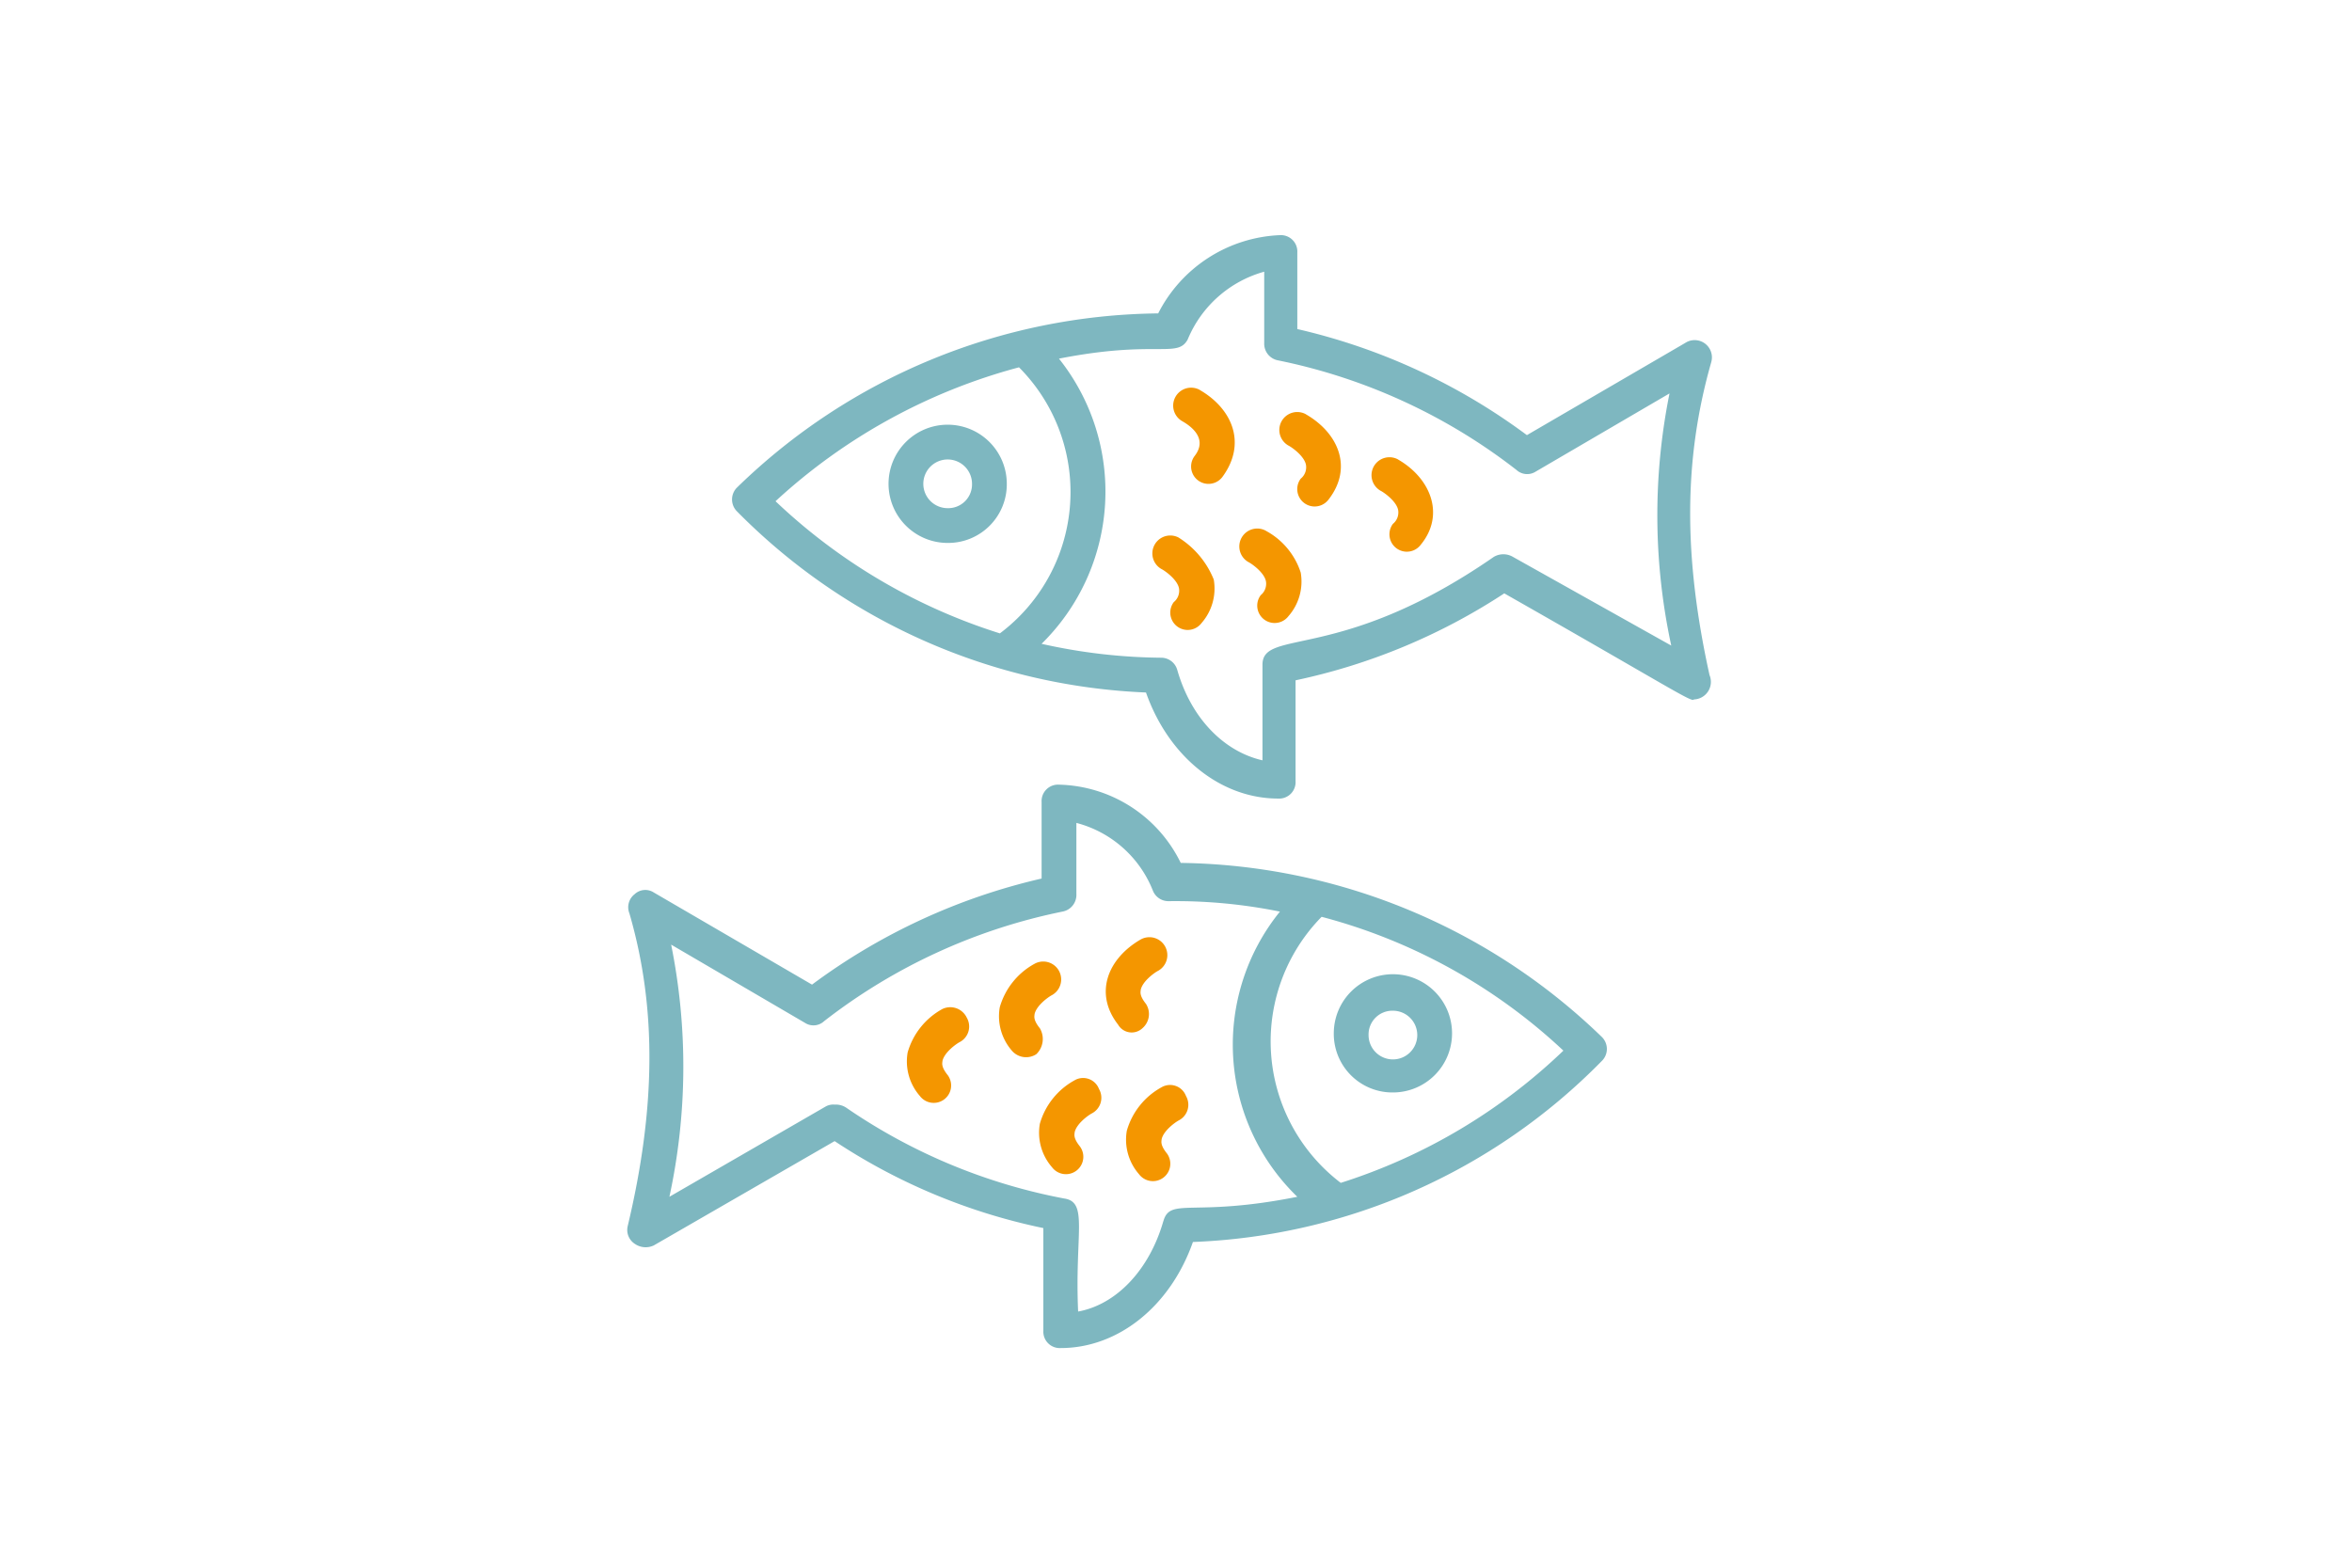 <?xml version="1.0" encoding="UTF-8"?> <svg xmlns="http://www.w3.org/2000/svg" width="150" height="100" viewBox="0 0 150 100"><g id="Сгруппировать_1847" data-name="Сгруппировать 1847" transform="translate(-433 -913)"><rect id="Прямоугольник_435" data-name="Прямоугольник 435" width="150" height="100" transform="translate(433 913)" fill="none"></rect><g id="noun-fish-2022410" transform="translate(473 928)"><path id="Контур_2704" data-name="Контур 2704" d="M313,220.135a3.771,3.771,0,1,0-3.771,3.771A3.74,3.74,0,0,0,313,220.135Zm-3.771,1.553a1.553,1.553,0,1,1,1.553-1.553A1.516,1.516,0,0,1,309.229,221.688Z" transform="translate(-288.791 -204.273)" fill="#7eb7c0"></path><path id="Контур_2705" data-name="Контур 2705" d="M204.317,26.277a1.1,1.1,0,0,0-1.664-1.22L192.56,30.935a39.287,39.287,0,0,0-14.642-6.766V19.288a1.048,1.048,0,0,0-1.109-1.109,9.132,9.132,0,0,0-7.764,4.991A39.037,39.037,0,0,0,142.2,34.263a1.072,1.072,0,0,0,0,1.553,38.864,38.864,0,0,0,26.067,11.536c1.442,4.1,4.77,6.766,8.43,6.766a1.048,1.048,0,0,0,1.109-1.109V46.575a39.014,39.014,0,0,0,13.311-5.546c10.538,5.99,11.979,6.988,12.09,6.766a1.121,1.121,0,0,0,1-1.553c-1.664-7.542-1.664-13.754.111-19.966Zm-44.148.333a11.274,11.274,0,0,1-1.22,16.971,36.809,36.809,0,0,1-14.309-8.43A36.93,36.93,0,0,1,160.17,26.609Zm31.5,12.091a1.2,1.2,0,0,0-1.22,0c-9.761,6.766-14.753,4.548-14.753,6.877v6.1c-2.44-.555-4.548-2.662-5.435-5.768a1.065,1.065,0,0,0-1-.776,36.005,36.005,0,0,1-7.653-.887,13.612,13.612,0,0,0,1.109-18.191c6.212-1.22,7.543,0,8.209-1.22a7.436,7.436,0,0,1,4.881-4.326v4.548a1.08,1.08,0,0,0,.887,1.109,36.633,36.633,0,0,1,15.2,6.988,1.009,1.009,0,0,0,1.22.111l8.541-4.991a39.331,39.331,0,0,0,.111,16.084Z" transform="translate(-135.181 -18.179)" fill="#7eb7c0"></path><path id="Контур_2706" data-name="Контур 2706" d="M604.6,177.595a1.142,1.142,0,0,0-1.109,2c.776.444,1.553,1.22.776,2.218a1.109,1.109,0,0,0,1.775,1.331c1.553-2.107.665-4.326-1.442-5.546Z" transform="translate(-568.082 -167.722)" fill="#f49600"></path><path id="Контур_2707" data-name="Контур 2707" d="M582.784,332.145a1.142,1.142,0,0,0-1.109,2c.222.111,1,.666,1.109,1.22a.939.939,0,0,1-.333.887,1.109,1.109,0,1,0,1.775,1.331,3.344,3.344,0,0,0,.776-2.773,5.652,5.652,0,0,0-2.219-2.662Z" transform="translate(-547.594 -312.843)" fill="#f49600"></path><path id="Контур_2708" data-name="Контур 2708" d="M715.514,203.045a1.142,1.142,0,0,0-1.109,2c.222.111,1,.666,1.109,1.22a.938.938,0,0,1-.333.887,1.109,1.109,0,0,0,1.775,1.331c1.553-2,.665-4.215-1.442-5.435Z" transform="translate(-672.226 -191.619)" fill="#f49600"></path><path id="Контур_2709" data-name="Контур 2709" d="M673.694,324.865a1.142,1.142,0,0,0-1.109,2c.222.111,1,.666,1.109,1.22a.939.939,0,0,1-.333.887,1.109,1.109,0,1,0,1.775,1.331,3.344,3.344,0,0,0,.776-2.773,4.644,4.644,0,0,0-2.219-2.662Z" transform="translate(-632.958 -306.007)" fill="#f49600"></path><path id="Контур_2710" data-name="Контур 2710" d="M812.616,250.579a1.143,1.143,0,0,0-1.109,2c.222.111,1,.666,1.109,1.22a.939.939,0,0,1-.333.887,1.109,1.109,0,1,0,1.775,1.331c1.553-1.885.665-4.215-1.442-5.435Z" transform="translate(-763.449 -236.269)" fill="#f49600"></path><path id="Контур_2711" data-name="Контур 2711" d="M67.562,597.725a8.867,8.867,0,0,0-7.764-4.991,1.048,1.048,0,0,0-1.109,1.109v4.88a39.286,39.286,0,0,0-14.642,6.766l-10.094-5.879a.994.994,0,0,0-1.22.111,1.05,1.05,0,0,0-.333,1.22c1.775,6.1,1.664,12.534-.111,19.966a1.055,1.055,0,0,0,.444,1.109,1.214,1.214,0,0,0,1.22.111l11.536-6.655A38.124,38.124,0,0,0,58.8,621.019v6.544a1.048,1.048,0,0,0,1.109,1.109c3.66,0,6.988-2.662,8.43-6.766a38.58,38.58,0,0,0,26.067-11.536,1.072,1.072,0,0,0,0-1.553,39.338,39.338,0,0,0-26.843-11.092Zm-1.109,22.85c-.887,3.106-2.995,5.324-5.435,5.768-.222-4.991.666-6.988-.887-7.21a36.5,36.5,0,0,1-13.865-5.768,1.2,1.2,0,0,0-.776-.222,1,1,0,0,0-.555.111l-9.983,5.768a39.324,39.324,0,0,0,.111-16.084L43.6,607.93a.994.994,0,0,0,1.22-.111,36.637,36.637,0,0,1,15.2-6.988,1.08,1.08,0,0,0,.887-1.109v-4.548a7.206,7.206,0,0,1,4.881,4.326,1.066,1.066,0,0,0,1,.666,33.4,33.4,0,0,1,7.1.666,13.494,13.494,0,0,0,1.109,18.191c-6.655,1.331-8.1,0-8.541,1.553Zm11.314-2.44a11.342,11.342,0,0,1-1.22-16.971A35.889,35.889,0,0,1,91.966,609.7,36.385,36.385,0,0,1,77.767,618.135Z" transform="translate(-32.26 -557.682)" fill="#7eb7c0"></path><path id="Контур_2712" data-name="Контур 2712" d="M774.685,798.461a3.771,3.771,0,1,0-3.771-3.771A3.74,3.74,0,0,0,774.685,798.461Zm0-5.214a1.553,1.553,0,1,1-1.553,1.553A1.516,1.516,0,0,1,774.685,793.247Z" transform="translate(-725.851 -743.775)" fill="#7eb7c0"></path><path id="Контур_2713" data-name="Контур 2713" d="M534.915,757.8a1.193,1.193,0,0,0,.222-1.553c-.444-.555-.333-.776-.333-.887.111-.555.887-1.109,1.109-1.22a1.142,1.142,0,1,0-1.109-2c-2.108,1.22-2.995,3.439-1.442,5.435A1,1,0,0,0,534.915,757.8Z" transform="translate(-502.054 -707.214)" fill="#f49600"></path><path id="Контур_2714" data-name="Контур 2714" d="M555.991,906.738a4.6,4.6,0,0,0-2.218,2.773,3.345,3.345,0,0,0,.776,2.773,1.109,1.109,0,0,0,1.775-1.331c-.444-.555-.333-.776-.333-.887.111-.555.888-1.109,1.109-1.22a1.122,1.122,0,0,0,.444-1.553,1.082,1.082,0,0,0-1.553-.555Z" transform="translate(-521.909 -852.385)" fill="#f49600"></path><path id="Контур_2715" data-name="Контур 2715" d="M423.6,781.7c-.444-.555-.333-.776-.333-.888.111-.555.887-1.109,1.109-1.22a1.142,1.142,0,0,0-1.109-2,4.6,4.6,0,0,0-2.218,2.773,3.344,3.344,0,0,0,.776,2.773,1.193,1.193,0,0,0,1.553.222,1.345,1.345,0,0,0,.222-1.664Z" transform="translate(-397.288 -731.114)" fill="#f49600"></path><path id="Контур_2716" data-name="Контур 2716" d="M465.081,899.468a4.6,4.6,0,0,0-2.218,2.773,3.345,3.345,0,0,0,.776,2.773,1.109,1.109,0,0,0,1.775-1.331c-.444-.555-.333-.776-.333-.888.111-.555.887-1.109,1.109-1.22a1.122,1.122,0,0,0,.444-1.553,1.082,1.082,0,0,0-1.553-.555Z" transform="translate(-436.546 -845.559)" fill="#f49600"></path><path id="Контур_2717" data-name="Контур 2717" d="M326.9,825.671a4.6,4.6,0,0,0-2.218,2.773,3.345,3.345,0,0,0,.776,2.773,1.109,1.109,0,1,0,1.775-1.331c-.444-.555-.333-.776-.333-.887.111-.555.887-1.109,1.109-1.22a1.122,1.122,0,0,0,.444-1.553,1.165,1.165,0,0,0-1.553-.555Z" transform="translate(-306.796 -776.31)" fill="#f49600"></path></g></g></svg> 